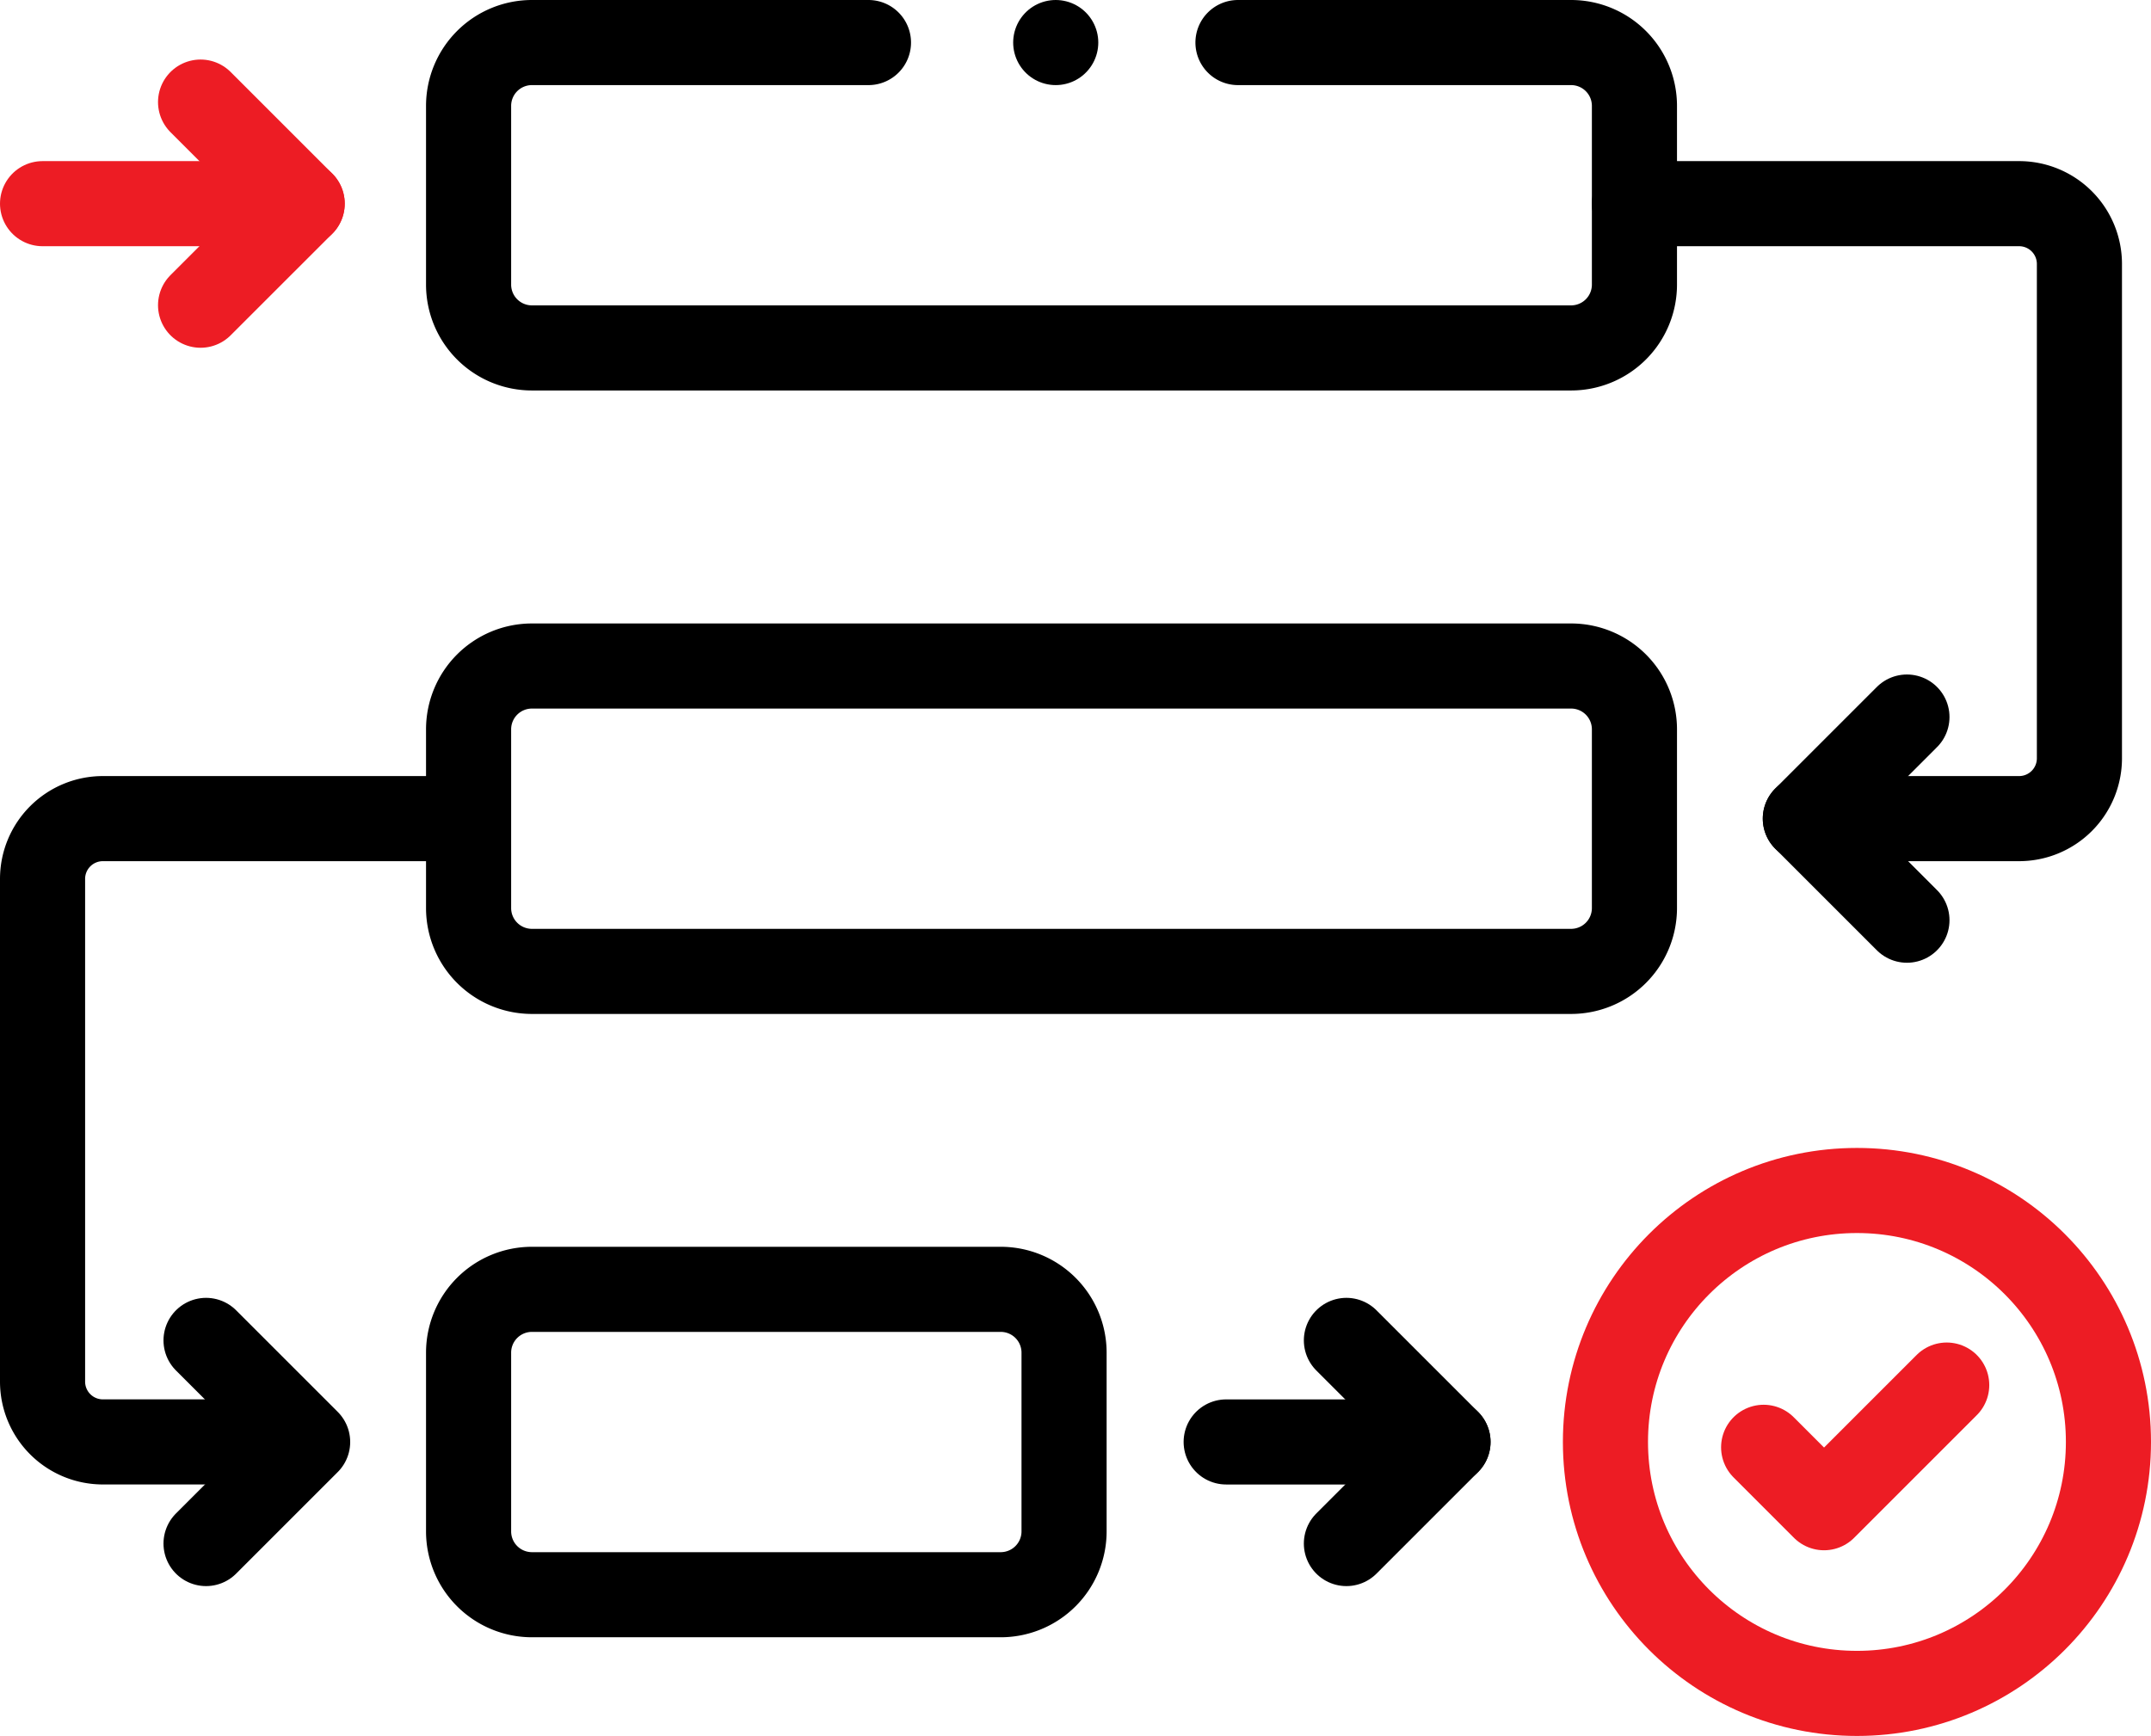 <svg xmlns="http://www.w3.org/2000/svg" width="75.82" height="61.2" viewBox="0 0 75.82 61.2">
  <g id="process" transform="translate(-8.5 -57.883)">
    <g id="Group_148" data-name="Group 148" transform="translate(10 59.383)">
      <g id="Group_147" data-name="Group 147" transform="translate(15.017 0)">
        <path id="Path_279" data-name="Path 279" d="M125.547,59.383H113.685a2.233,2.233,0,0,0-2.233,2.233v6.3a2.233,2.233,0,0,0,2.233,2.233h36.629a2.233,2.233,0,0,0,2.233-2.233v-6.3a2.233,2.233,0,0,0-2.233-2.233H138.572" transform="translate(-111.452 -59.383)" fill="none" stroke="#000" stroke-linecap="round" stroke-linejoin="round" stroke-miterlimit="10" stroke-width="3"/>
        <path id="Path_280" data-name="Path 280" d="M150.313,218.612H113.684a2.233,2.233,0,0,1-2.233-2.233v-6.3a2.233,2.233,0,0,1,2.233-2.233h36.629a2.233,2.233,0,0,1,2.233,2.233v6.3A2.233,2.233,0,0,1,150.313,218.612Z" transform="translate(-111.451 -185.866)" fill="none" stroke="#000" stroke-linecap="round" stroke-linejoin="round" stroke-miterlimit="10" stroke-width="3"/>
        <path id="Path_281" data-name="Path 281" d="M130.209,367.069H113.685a2.233,2.233,0,0,1-2.233-2.233v-6.3a2.233,2.233,0,0,1,2.233-2.233h16.524a2.233,2.233,0,0,1,2.233,2.233v6.3A2.233,2.233,0,0,1,130.209,367.069Z" transform="translate(-111.452 -312.348)" fill="none" stroke="#000" stroke-linecap="round" stroke-linejoin="round" stroke-miterlimit="10" stroke-width="3"/>
      </g>
      <path id="Path_282" data-name="Path 282" d="M389.082,97.754H402.64a2.126,2.126,0,0,1,2.126,2.126v17.428a2.126,2.126,0,0,1-2.126,2.126h-7.535" transform="translate(-332.969 -92.074)" fill="none" stroke="#000" stroke-linecap="round" stroke-linejoin="round" stroke-miterlimit="10" stroke-width="3"/>
      <path id="Path_283" data-name="Path 283" d="M24.177,244.223H12.126A2.126,2.126,0,0,0,10,246.349v17.722a2.126,2.126,0,0,0,2.126,2.126h6.122" transform="translate(-10 -216.863)" fill="none" stroke="#000" stroke-linecap="round" stroke-linejoin="round" stroke-miterlimit="10" stroke-width="3"/>
      <circle id="Ellipse_23" data-name="Ellipse 23" cx="8.865" cy="8.865" r="8.865" transform="translate(55.09 40.47)" fill="none" stroke="#ed1c24" stroke-linecap="round" stroke-linejoin="round" stroke-miterlimit="10" stroke-width="3"/>
      <line id="Line_21" data-name="Line 21" x2="9.151" transform="translate(0 5.68)" fill="none" stroke="#ed1c24" stroke-linecap="round" stroke-linejoin="round" stroke-miterlimit="10" stroke-width="3"/>
      <path id="Path_284" data-name="Path 284" d="M419.842,381.32l2.129,2.13,4.324-4.324" transform="translate(-359.176 -331.796)" fill="none" stroke="#ed1c24" stroke-linecap="round" stroke-linejoin="round" stroke-miterlimit="10" stroke-width="3"/>
      <path id="Path_285" data-name="Path 285" d="M47.63,73.563l3.581,3.581L47.63,80.724" transform="translate(-42.06 -71.464)" fill="none" stroke="#ed1c24" stroke-linecap="round" stroke-linejoin="round" stroke-miterlimit="10" stroke-width="3"/>
      <line id="Line_22" data-name="Line 22" x2="7.819" transform="translate(41.721 49.335)" fill="none" stroke="#000" stroke-linecap="round" stroke-linejoin="round" stroke-miterlimit="10" stroke-width="3"/>
      <path id="Path_286" data-name="Path 286" d="M320.486,368.489l3.581,3.581-3.581,3.581" transform="translate(-274.527 -322.734)" fill="none" stroke="#000" stroke-linecap="round" stroke-linejoin="round" stroke-miterlimit="10" stroke-width="3"/>
      <path id="Path_287" data-name="Path 287" d="M433.356,227.193l-3.581-3.581,3.581-3.581" transform="translate(-367.639 -196.252)" fill="none" stroke="#000" stroke-linecap="round" stroke-linejoin="round" stroke-miterlimit="10" stroke-width="3"/>
      <path id="Path_288" data-name="Path 288" d="M48.93,368.489l3.581,3.581-3.581,3.581" transform="translate(-43.167 -322.734)" fill="none" stroke="#000" stroke-linecap="round" stroke-linejoin="round" stroke-miterlimit="10" stroke-width="3"/>
      <line id="Line_23" data-name="Line 23" transform="translate(35.713 0)" fill="none" stroke="#000" stroke-linecap="round" stroke-linejoin="round" stroke-miterlimit="10" stroke-width="3"/>
    </g>
  </g>
</svg>
